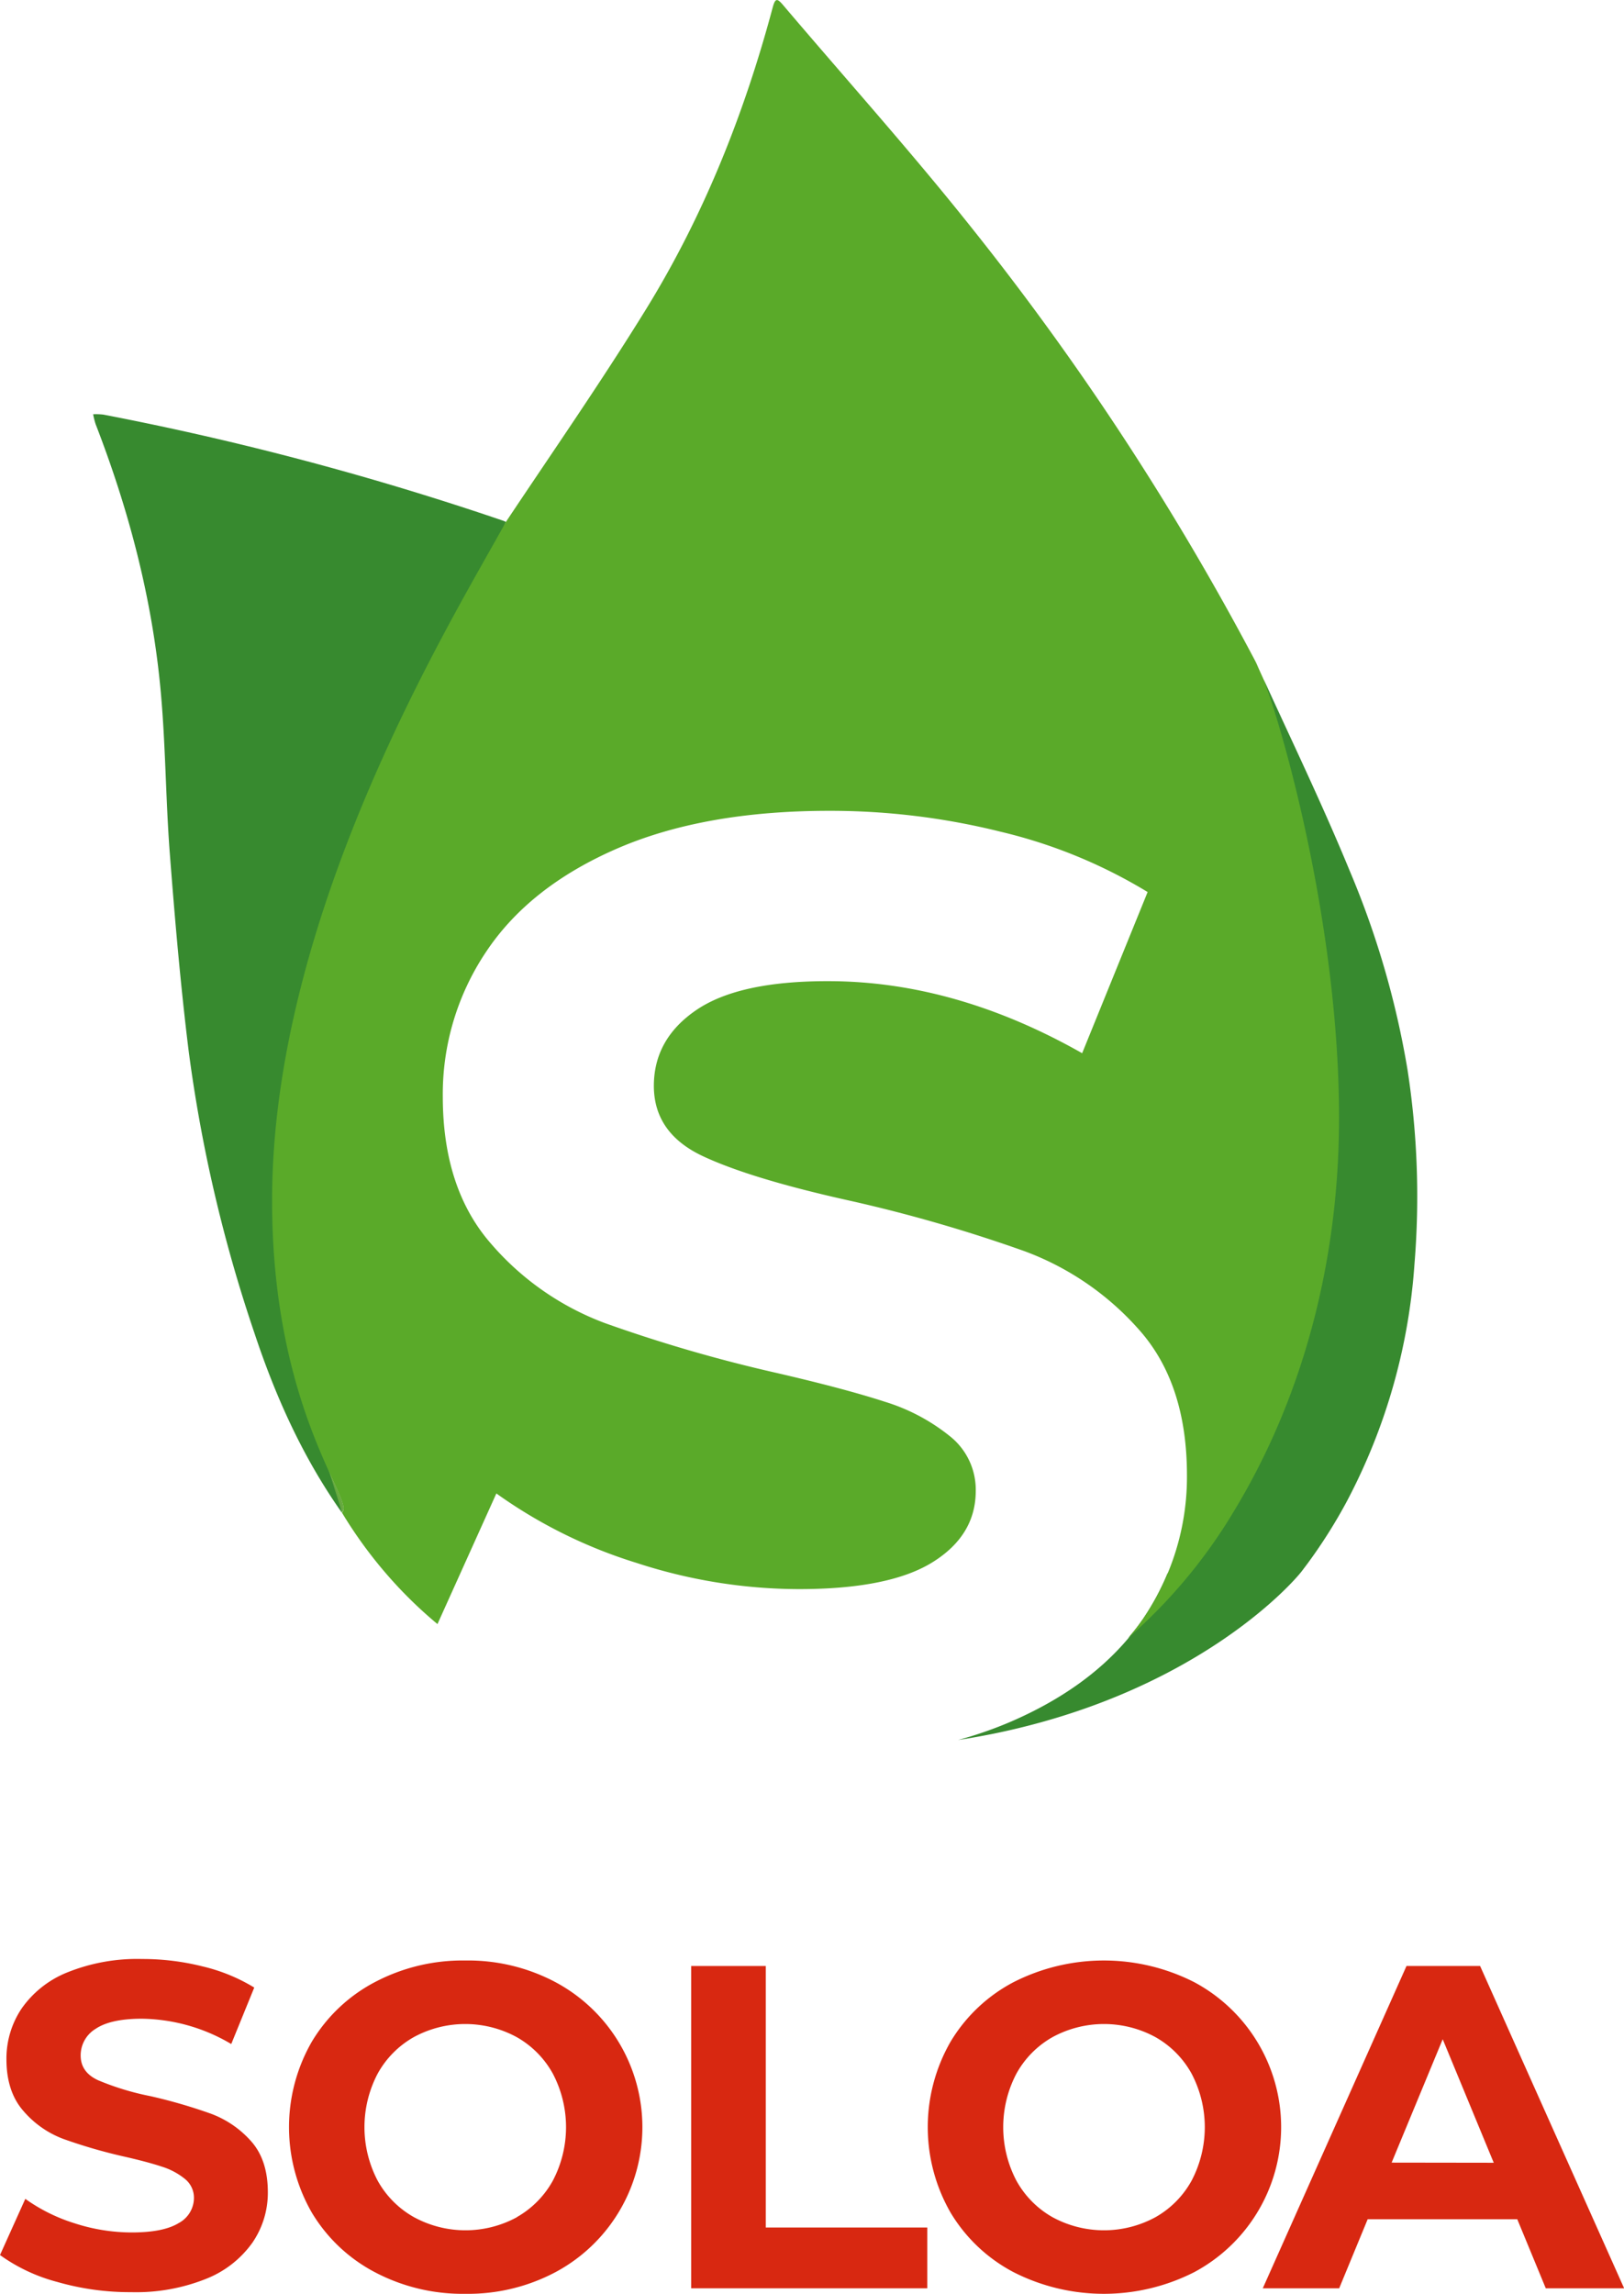 <svg id="logo_soloa_Imagen" data-name="logo soloa Imagen" xmlns="http://www.w3.org/2000/svg" viewBox="0 0 345.24 487.44"><defs><style>.cls-1{fill:#d82811;}.cls-2{fill:#66a93f;}.cls-3{fill:#378a2f;}.cls-4{fill:#5aaa29;}</style></defs><path class="cls-1" d="M12.18,484.92A36.93,36.93,0,0,1,0,479.2l5.38-11.94a36.72,36.72,0,0,0,10.47,5.19A39.43,39.43,0,0,0,28,474.4q6.75,0,10-2a6.08,6.08,0,0,0,3.23-5.34A5.12,5.12,0,0,0,39.28,463a14.67,14.67,0,0,0-4.89-2.59q-3-1-8.07-2.15a111.7,111.7,0,0,1-12.82-3.72,20.8,20.8,0,0,1-8.56-6c-2.38-2.73-3.57-6.39-3.57-10.95A19.08,19.08,0,0,1,4.6,426.81a21.66,21.66,0,0,1,9.73-7.68,39.77,39.77,0,0,1,15.9-2.84,52.4,52.4,0,0,1,12.82,1.57,37.66,37.66,0,0,1,11,4.5l-4.89,12a38.16,38.16,0,0,0-19-5.38q-6.64,0-9.83,2.15a6.58,6.58,0,0,0-3.18,5.68c0,2.34,1.22,4.09,3.67,5.23A57.26,57.26,0,0,0,32,445.44a111.7,111.7,0,0,1,12.82,3.72A21.31,21.31,0,0,1,53.37,455q3.57,4,3.57,10.86a18.72,18.72,0,0,1-3.28,10.71,22,22,0,0,1-9.83,7.68,40.13,40.13,0,0,1-15.95,2.84A55.92,55.92,0,0,1,12.18,484.92Z"/><path class="cls-1" d="M79.68,482.84a34.08,34.08,0,0,1-13.4-12.67,36.43,36.43,0,0,1,0-36.29,34.08,34.08,0,0,1,13.4-12.67,40,40,0,0,1,19.23-4.6,39.63,39.63,0,0,1,19.17,4.6,34.93,34.93,0,0,1,0,61.63,39.63,39.63,0,0,1-19.17,4.6A40,40,0,0,1,79.68,482.84Zm30.18-11.69a20,20,0,0,0,7.68-7.78,24.46,24.46,0,0,0,0-22.69,20,20,0,0,0-7.68-7.78,22.9,22.9,0,0,0-21.91,0,20,20,0,0,0-7.68,7.78,24.46,24.46,0,0,0,0,22.69A20,20,0,0,0,88,471.15a22.9,22.9,0,0,0,21.91,0Z"/><path class="cls-1" d="M146.94,417.78h15.85v55.57h34.34v12.92H146.94Z"/><path class="cls-1" d="M215.47,482.84a34.08,34.08,0,0,1-13.4-12.67,36.43,36.43,0,0,1,0-36.29,34.08,34.08,0,0,1,13.4-12.67,42.37,42.37,0,0,1,38.4,0,34.93,34.93,0,0,1,0,61.63,42.37,42.37,0,0,1-38.4,0Zm30.18-11.69a20,20,0,0,0,7.68-7.78,24.46,24.46,0,0,0,0-22.69,20,20,0,0,0-7.68-7.78,22.9,22.9,0,0,0-21.91,0,20,20,0,0,0-7.68,7.78,24.46,24.46,0,0,0,0,22.69,20,20,0,0,0,7.68,7.78,22.9,22.9,0,0,0,21.91,0Z"/><path class="cls-1" d="M322.55,471.59h-31.8l-6.06,14.68H268.45L299,417.78h15.65l30.62,68.49H328.61Zm-5-12L306.7,433.34l-10.86,26.22Z"/><path class="cls-2" d="M57.85,255.13c0-61.6,38.42-123.71,49.7-144.22-6.27,11.23-12.82,22.32-18.71,33.75-4.66,9.06-8.71,18.45-12.69,27.85A273.64,273.64,0,0,0,62,214.18a172.46,172.46,0,0,0-3.86,22.7,165.36,165.36,0,0,0-1,23.11A139.66,139.66,0,0,0,63.78,299c2.39,7.25,8.89,21.78,8.91,22.35h0C75.71,319.24,57.85,300,57.85,255.13Z"/><path class="cls-3" d="M72.64,321.14c-.91-2.87-1.76-5.57-2.56-8.13-6.32-20.16-9.43-31.65-9.43-50.74,0-53.4,25.86-103.52,46.9-151.36l-.45-.21A635.33,635.33,0,0,0,22,88.11a13.45,13.45,0,0,0-2.2-.08,17.56,17.56,0,0,0,.52,2.08c7,18.06,11.92,36.67,13.77,56,1.12,11.67,1.11,23.45,2,35.15,1.08,14,2.28,28,4,41.95a312.36,312.36,0,0,0,14,60.07c4.5,13.55,10.31,26.45,18.58,38.16h0l0,.05,0-.06Zm226.57-93.87a187.4,187.4,0,0,0-12.28-42.22c-5.65-13.74-12.1-27.14-18.28-40.67,3.69,12.11,12,46.16,12,84.08,0,45.75-12.37,81.58-32.5,106A54.37,54.37,0,0,1,243,344a47.17,47.17,0,0,1-3.2,4.21Q230.68,359,215,365.81a84,84,0,0,1-11.31,3.94c2.53-.38,4.86-.81,7-1.23,42.75-8.59,63.4-31.26,66-34.57l1.2-1.59a109.51,109.51,0,0,0,8.35-13.17,126.28,126.28,0,0,0,14.46-50.62A176.21,176.21,0,0,0,299.21,227.27Z"/><path class="cls-4" d="M284.66,237.48c0,43-15,71.52-22.34,83.65a112,112,0,0,1-22.57,27A47.17,47.17,0,0,0,243,344a54.37,54.37,0,0,0,5.17-9.51,53.19,53.19,0,0,0,4.16-21q0-19.48-10.17-30.9a60.38,60.38,0,0,0-24.36-16.71,320.27,320.27,0,0,0-36.47-10.58q-21.45-4.72-31.88-9.6T139,230.77q0-10,9.05-16.15t28-6.12q27,0,54,15.31l13.92-34.25a108,108,0,0,0-31.18-12.8,149.82,149.82,0,0,0-36.47-4.46q-26.73,0-45.25,8.07t-27.71,21.86A54.3,54.3,0,0,0,94.13,233q0,19.49,10.16,31.18a59.27,59.27,0,0,0,24.36,17,317.26,317.26,0,0,0,36.48,10.58q14.48,3.35,23,6.12A41.29,41.29,0,0,1,202,305.25a14.51,14.51,0,0,1,5.43,11.56q0,9.46-9.19,15.17t-28.4,5.71a111.6,111.6,0,0,1-34.52-5.57,103.74,103.74,0,0,1-29.8-14.76L93,345.12a92.84,92.84,0,0,1-10.45-10.19,94.5,94.5,0,0,1-9.85-13.48l0-.05h0c1-.74-.37-3.42-2.63-8.38-4.41-9.73-12.23-28.19-12.23-57.87,0-61.61,38.43-123.72,49.7-144.23,10-15,20.31-29.84,29.78-45.18,12.28-19.91,20.88-41.51,26.93-64.1.54-2,.92-2.1,2.21-.58,13.35,15.73,27.16,31.09,40,47.23a585.81,585.81,0,0,1,60.34,92.08c.27.51.48,1,.72,1.57l1.11,2.45C272.78,155.07,284.66,196.92,284.66,237.48Z"/></svg>